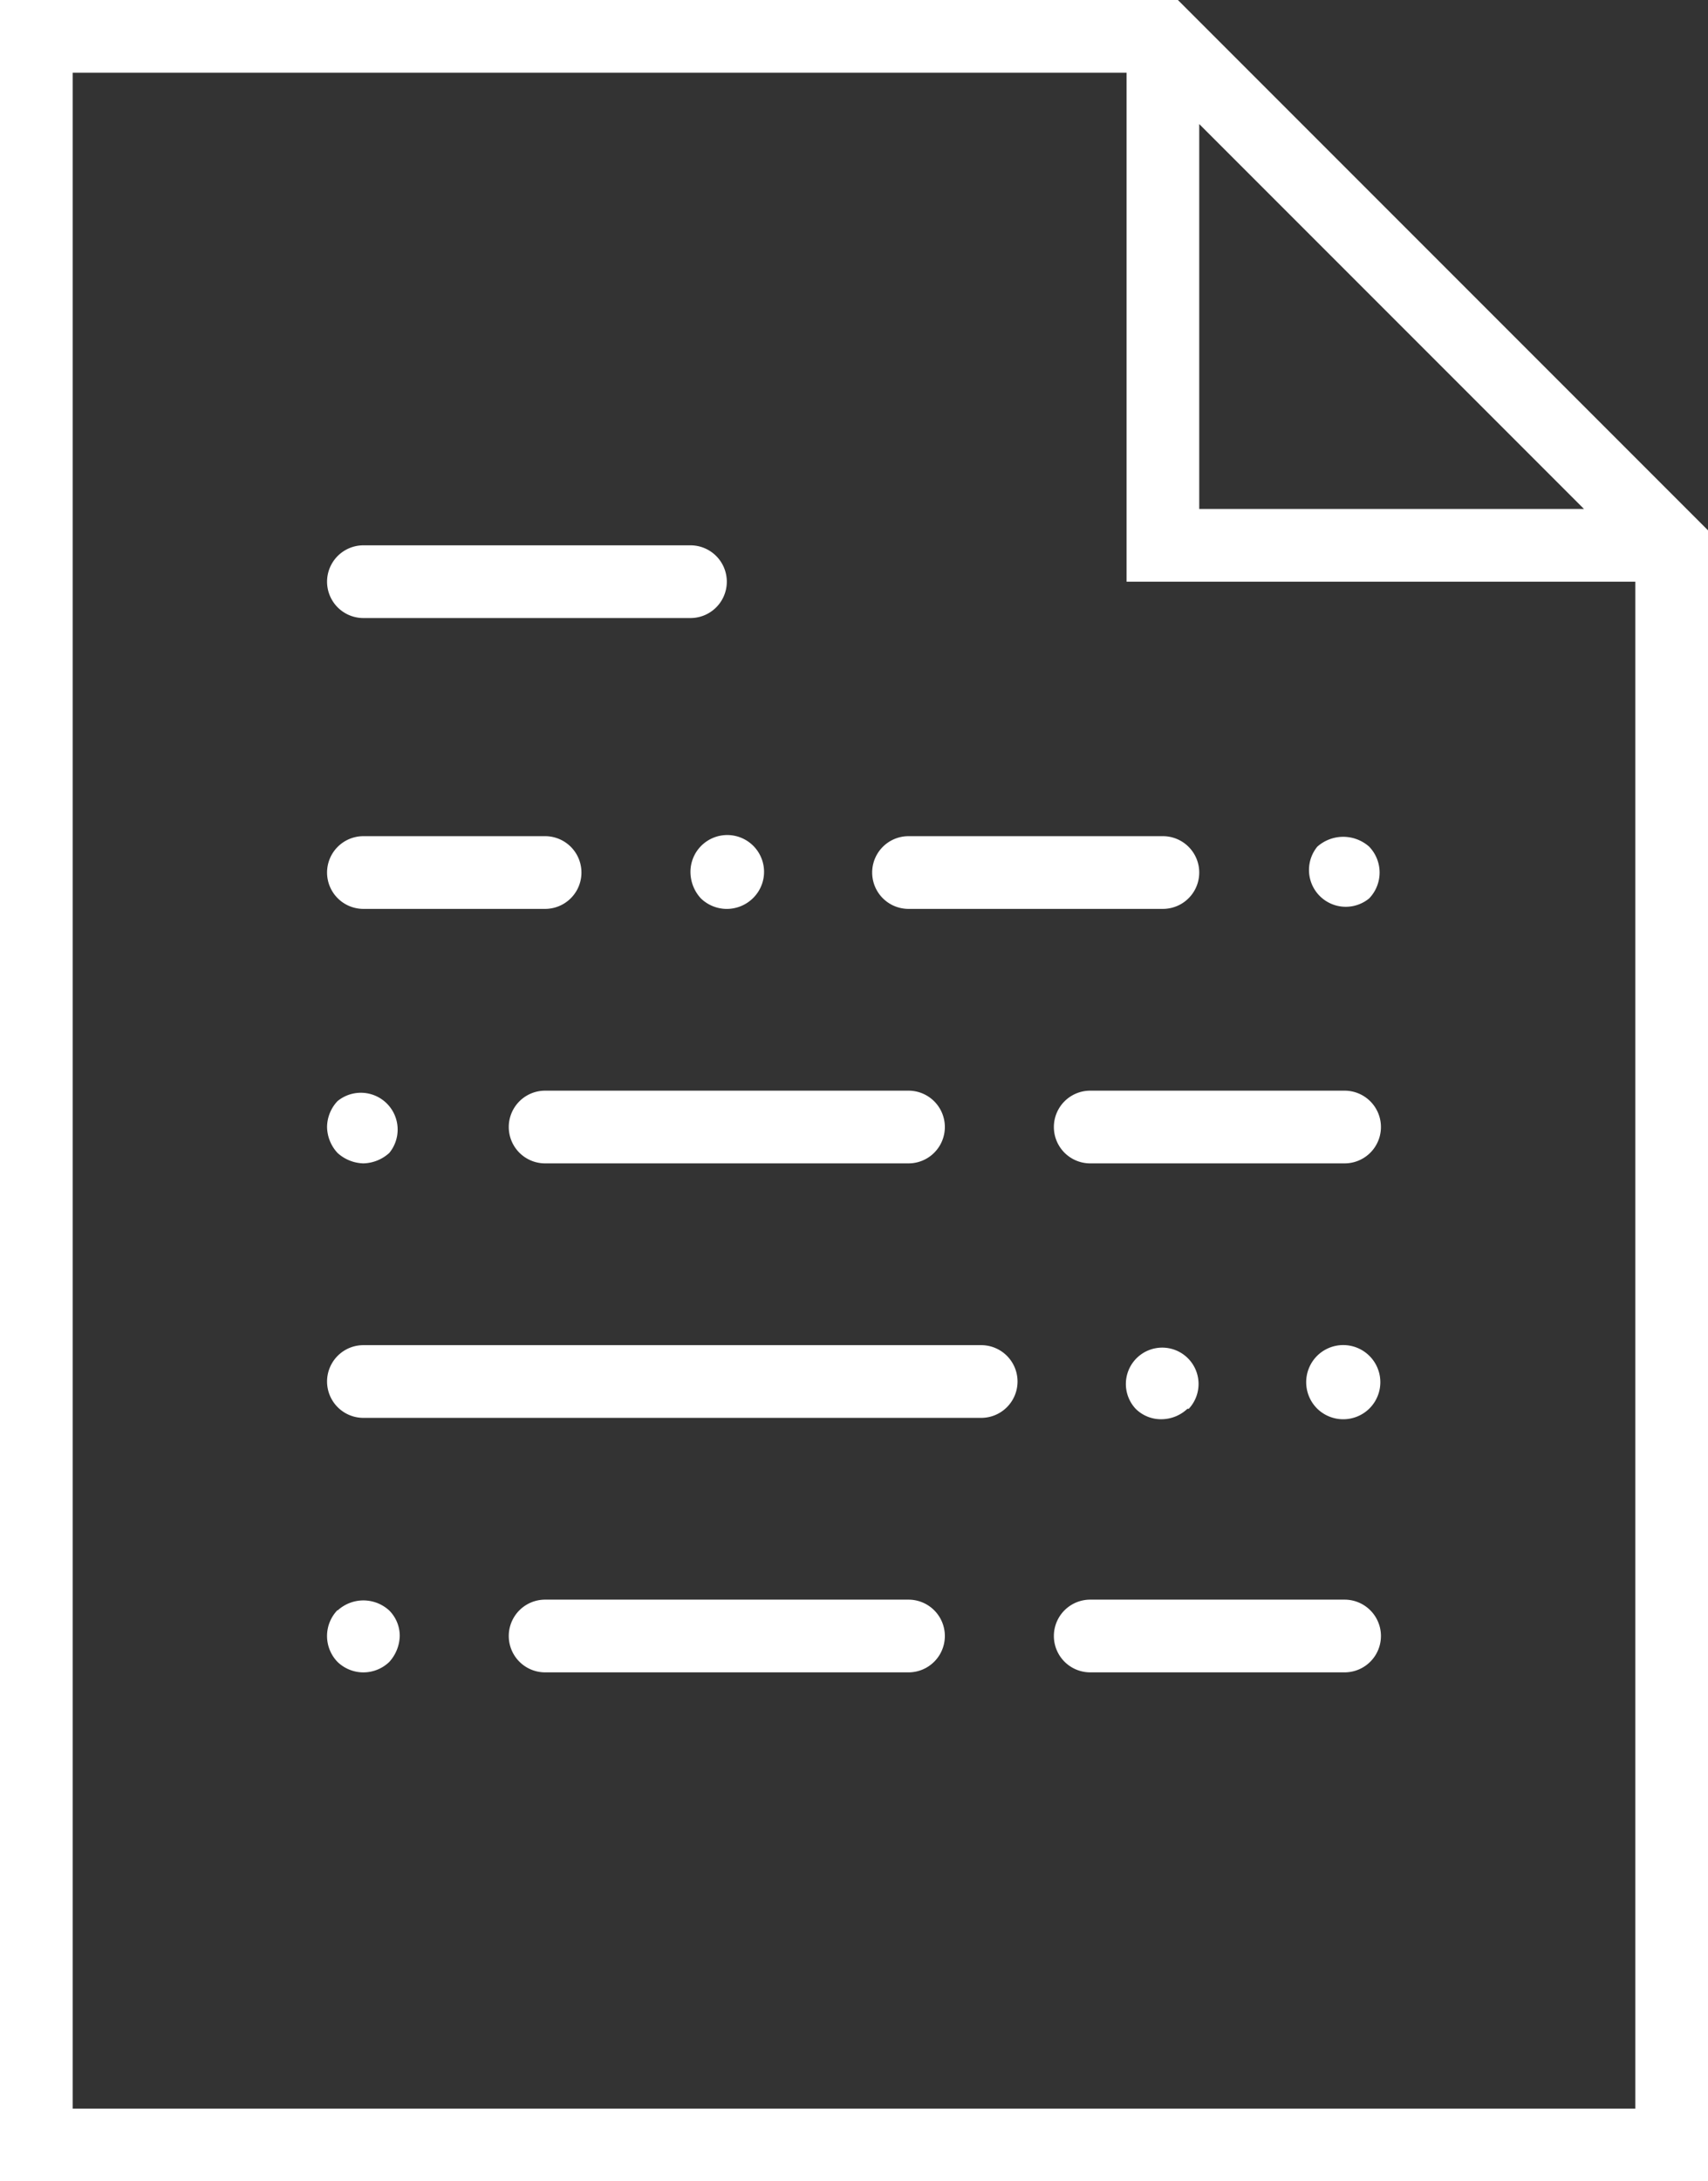 <svg xmlns="http://www.w3.org/2000/svg" viewBox="0 0 37.6 48"><rect x="0" y="0" width="37.6" height="48" fill="#333333" stroke="none"/><defs><style>.cls-1{fill:#fff;}</style></defs><g id="Layer_2" data-name="Layer 2"><g id="Layer_1-2" data-name="Layer 1"><path class="cls-1" d="M25.93,0H0V48H37.6V11.67Zm.47,2.73,8.47,8.47H26.4ZM1.6,46.4V1.6H24.8V12.8H36V46.4Z"/><path class="cls-1" d="M8,13.6h7.2a.8.8,0,0,0,0-1.6H8a.8.8,0,0,0,0,1.6Z"/><path class="cls-1" d="M21.6,29.6H8a.8.8,0,1,0,0,1.6H21.6a.8.8,0,0,0,0-1.6Z"/><path class="cls-1" d="M29.6,24H24a.8.8,0,0,0,0,1.6h5.6a.8.8,0,1,0,0-1.6Z"/><path class="cls-1" d="M8,20h4a.8.8,0,0,0,0-1.6H8A.8.8,0,0,0,8,20Z"/><path class="cls-1" d="M20,20h5.6a.8.8,0,1,0,0-1.6H20A.8.8,0,0,0,20,20Z"/><path class="cls-1" d="M15.2,19.2a.86.86,0,0,0,.23.57.82.82,0,0,0,1.14,0,.81.81,0,1,0-1.37-.57Z"/><path class="cls-1" d="M12,24a.8.8,0,0,0,0,1.6h8A.8.8,0,0,0,20,24Z"/><path class="cls-1" d="M8,25.6a.88.88,0,0,0,.57-.23.81.81,0,0,0-1.14-1.14.84.84,0,0,0-.23.57.86.86,0,0,0,.23.57A.88.88,0,0,0,8,25.6Z"/><path class="cls-1" d="M29.6,35.2H24a.8.8,0,1,0,0,1.6h5.6a.8.8,0,0,0,0-1.6Z"/><path class="cls-1" d="M20,35.2H12a.8.8,0,1,0,0,1.6h8a.8.8,0,0,0,0-1.6Z"/><path class="cls-1" d="M7.43,35.43a.82.82,0,0,0,0,1.14.82.82,0,0,0,1.14,0A.88.88,0,0,0,8.8,36a.79.79,0,0,0-.23-.56.84.84,0,0,0-1.14,0Z"/><path class="cls-1" d="M29,18.63a.81.81,0,0,0,1.14,1.14.82.82,0,0,0,0-1.14.86.86,0,0,0-1.14,0Z"/><path class="cls-1" d="M26.17,31A.8.8,0,1,0,25,31a.79.79,0,0,0,.57.23.84.84,0,0,0,.57-.23Z"/><path class="cls-1" d="M29,29.83A.82.82,0,0,0,29,31a.82.82,0,0,0,1.14,0A.81.81,0,0,0,29,29.83Z"/></g></g></svg>